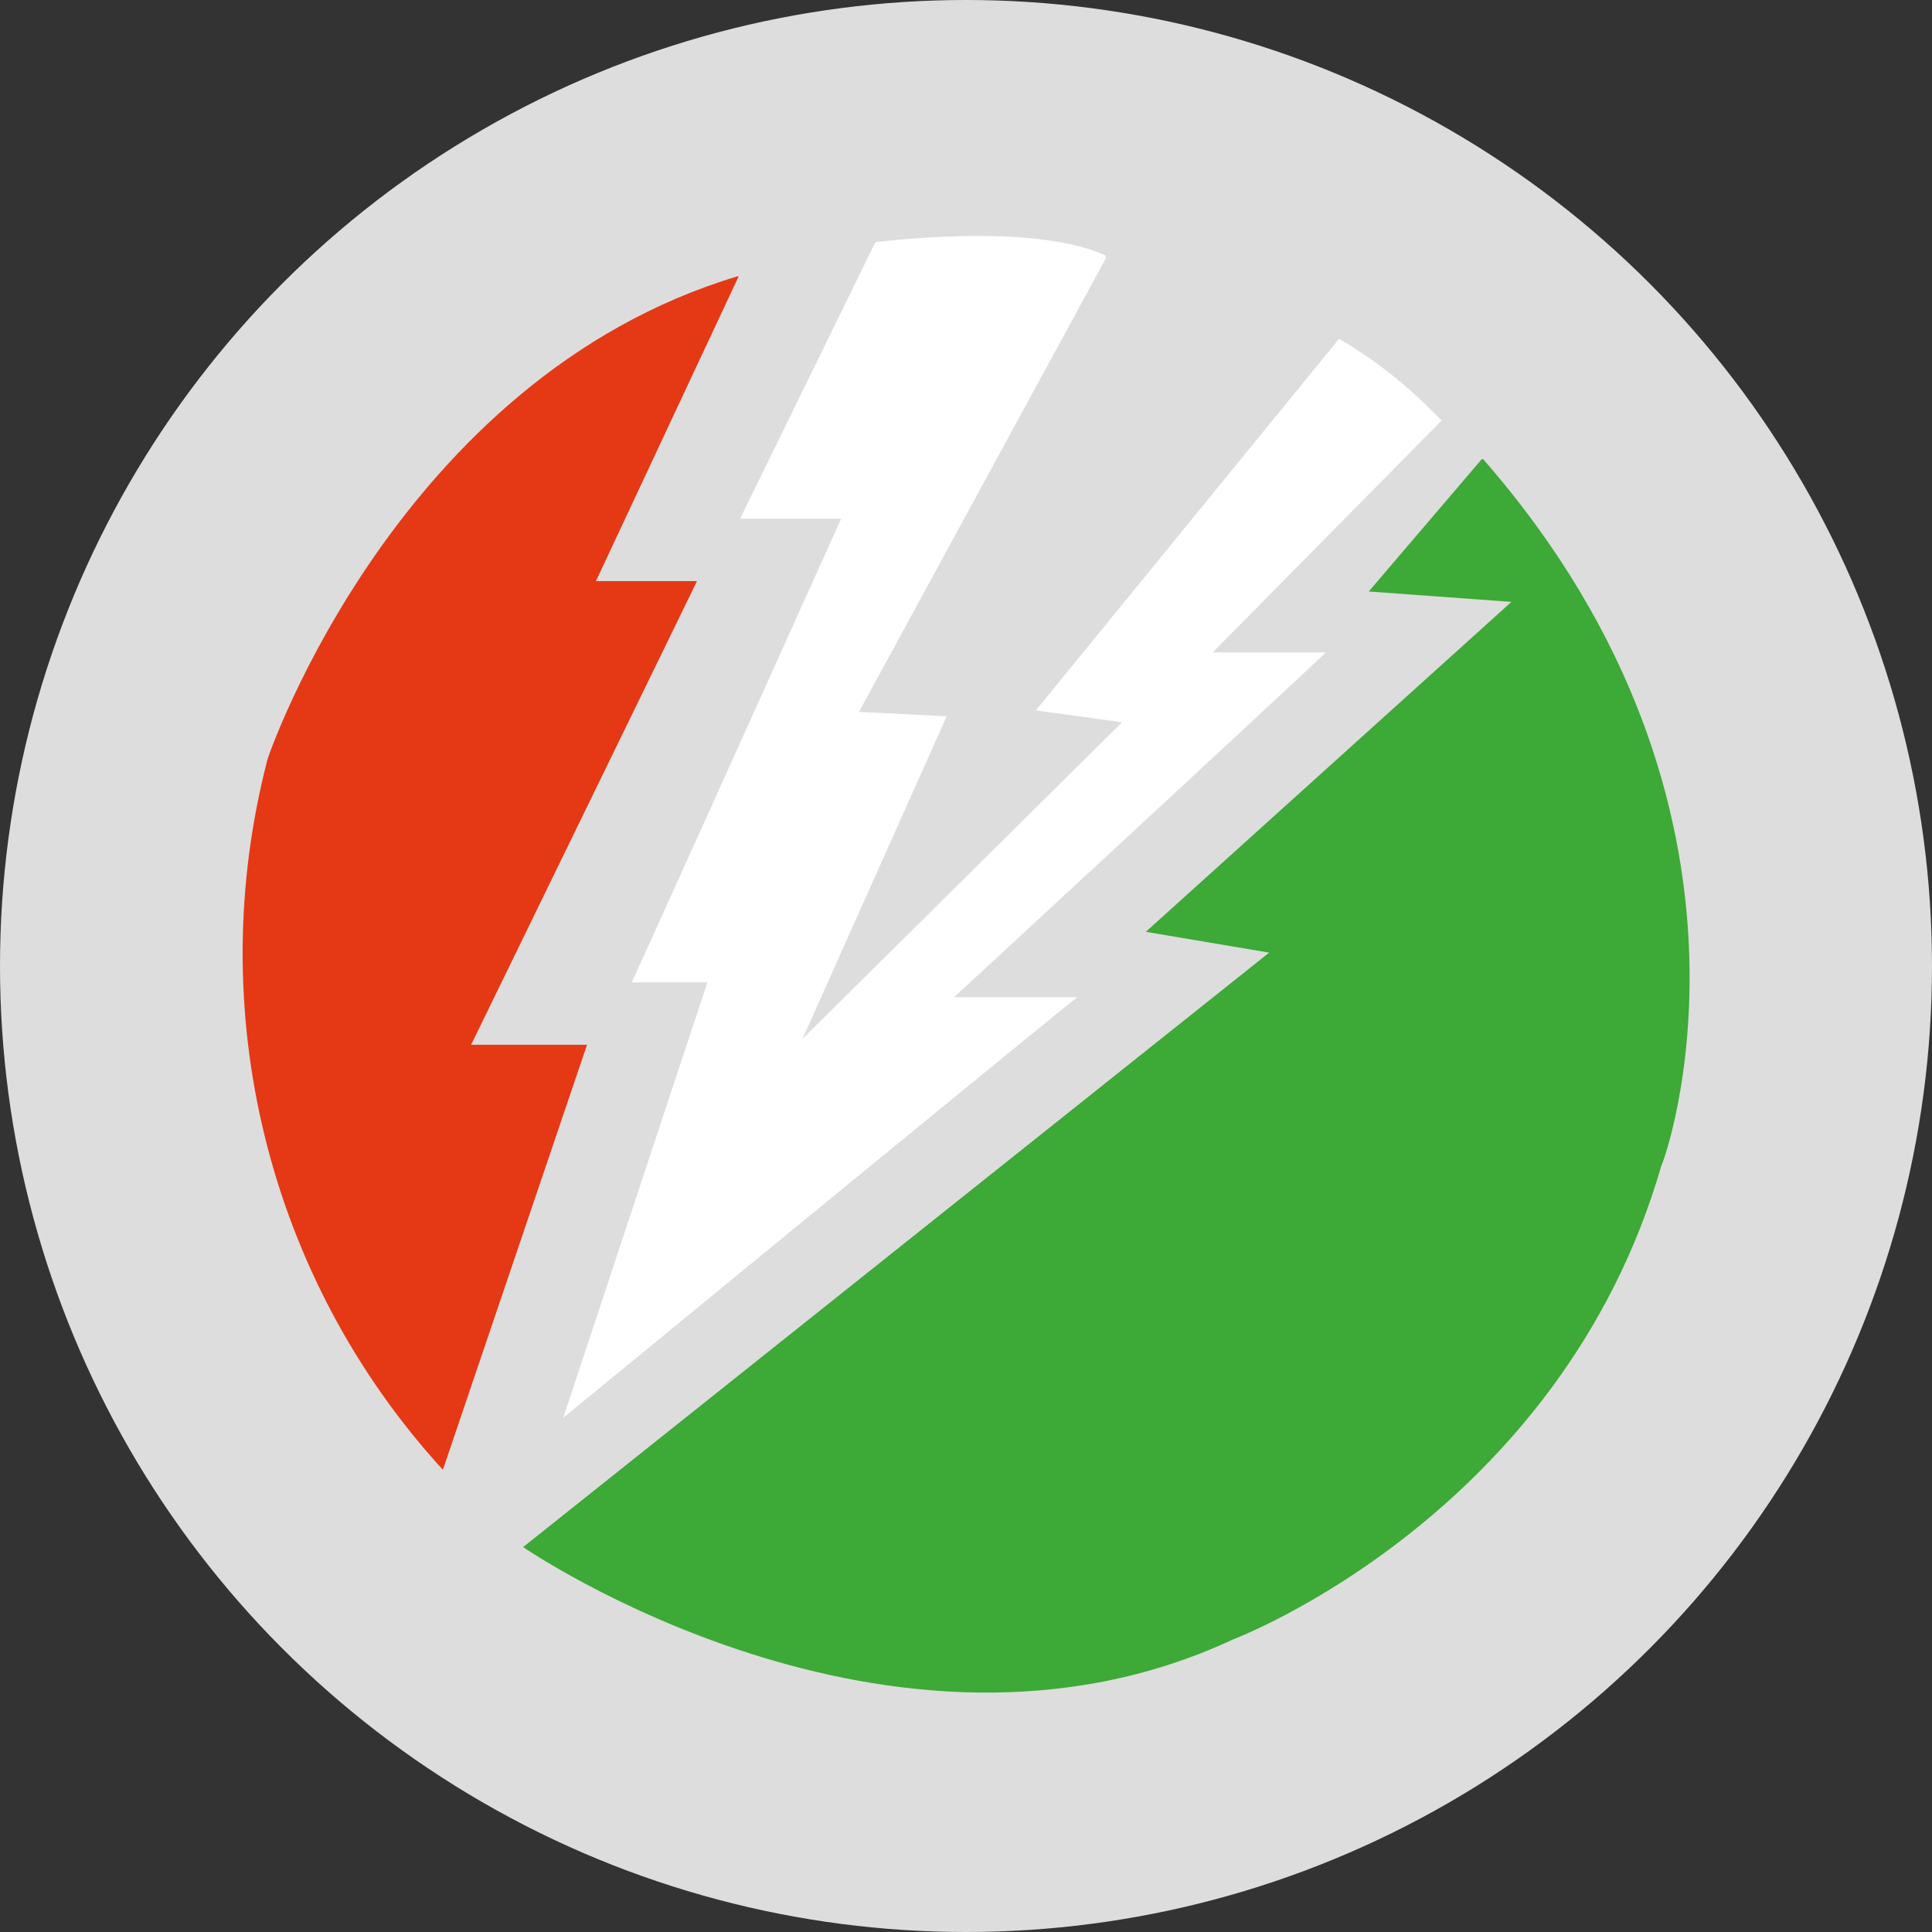 <?xml version="1.0" encoding="UTF-8"?>
<svg id="Raggruppa_58" data-name="Raggruppa 58" xmlns="http://www.w3.org/2000/svg" xmlns:xlink="http://www.w3.org/1999/xlink" version="1.1" viewBox="0 0 130 130">
  <rect x="0" y="0" width="130" height="130" fill="#333333" stroke="none"/>
  <defs>
    <style>
      .cls-1 {
        clip-path: url(#clippath);
      }

      .cls-2 {
        fill: none;
      }

      .cls-2, .cls-3, .cls-4, .cls-5, .cls-6, .cls-7, .cls-8, .cls-9 {
        stroke-width: 0px;
      }

      .cls-3 {
        fill: #3da936;
      }

      .cls-4 {
        fill: #a2a2a2;
      }

      .cls-10 {
        clip-path: url(#clippath-1);
      }

      .cls-5 {
        fill: #000;
      }

      .cls-6 {
        fill: #ddd;
      }

      .cls-7 {
        fill: #67cfc1;
      }

      .cls-8 {
        fill: #fff;
      }

      .cls-9 {
        fill: #e53815;
      }
    </style>
    <clipPath id="clippath">
      <rect class="cls-2" x="-166.9" y="-1.2" width="130" height="132.4"/>
    </clipPath>
    <clipPath id="clippath-1">
      <rect class="cls-2" x="210.1" y="-1.2" width="130" height="132.4"/>
    </clipPath>
  </defs>
  <circle class="cls-6" cx="65" cy="65" r="65"/>
  <path class="cls-7" d="M40.7-81.6v-5.5c0-3.2.7-6.3,2.1-9.1,1.4-2.9,3.2-5.6,5.6-8.2,2.3-2.6,4.9-5,7.7-7.3,2.8-2.3,5.7-4.6,8.7-6.8,3.1-2.3,5.9-4.4,8.6-6.3,2.7-1.9,4.9-3.9,6.5-5.9,1.7-2,2.5-4.2,2.5-6.7s-.3-2.8-1-4.1c-.7-1.3-1.7-2.3-3.2-3.1-1.4-.8-3.3-1.2-5.7-1.2s-4.4.5-6,1.4c-1.6.9-2.9,2.2-3.8,3.8-.9,1.6-1.3,3.5-1.3,5.6v2.3h-20.4c0-.5-.1-.9-.1-1.3v-1.2c0-5.4,1.2-10.1,3.7-14.1,2.5-4,6.2-7.1,11.2-9.3,5-2.2,11.3-3.3,18.9-3.3s8.9.6,12.6,1.7c3.7,1.1,6.9,2.7,9.6,4.8,2.6,2.1,4.7,4.6,6.1,7.5,1.4,2.9,2.1,6.2,2.1,9.8s-.7,6.7-2,9.5c-1.3,2.8-3.1,5.5-5.5,7.9-2.4,2.5-5.1,4.8-8.2,7.1s-6.4,4.6-10,7c-1.8,1.2-3.3,2.2-4.5,3-1.1.8-2,1.4-2.5,1.8-.5.4-.9.7-1,.8h34.6v19.4H40.7Z"/>
  <path class="cls-7" d="M-124.9,104v-17.7h18.7v-35.7h-18.7v-13.3c3.6-.2,7.4-1,11.5-2.2,4.1-1.2,8.1-2.8,12-4.6,3.9-1.8,7.3-3.7,10.3-5.6h7.7v61.4h18v17.7h-59.6Z"/>
  <g class="cls-1">
    <path id="Tracciato_30" data-name="Tracciato 30" class="cls-4" d="M-36.9,131.2h-3.4V63.8c0-34-27.5-61.6-61.5-61.6-34,0-61.6,27.5-61.6,61.5,0,0,0,0,0,0v67.4h-3.4V63.8C-166.9,27.9-137.8-1.2-101.9-1.2S-36.9,27.9-36.9,63.8v67.4Z"/>
  </g>
  <path class="cls-5" d="M-133.4,114.4v-17.7h18.7v-35.7h-18.7v-13.3c3.6-.2,7.4-1,11.5-2.2,4.1-1.2,8.1-2.8,12-4.6,3.9-1.8,7.3-3.7,10.3-5.6h7.7v61.4h18v17.7h-59.6Z"/>
  <path class="cls-5" d="M32.3-72v-5.5c0-3.2.7-6.3,2.1-9.1,1.4-2.9,3.2-5.6,5.6-8.2,2.3-2.6,4.9-5,7.7-7.3,2.8-2.3,5.7-4.6,8.7-6.8,3.1-2.3,5.9-4.4,8.6-6.3,2.7-1.9,4.9-3.9,6.5-5.9,1.7-2,2.5-4.2,2.5-6.7s-.3-2.8-1-4.1c-.7-1.3-1.7-2.3-3.2-3.1-1.4-.8-3.3-1.2-5.7-1.2s-4.4.5-6,1.4c-1.6.9-2.9,2.2-3.8,3.8-.9,1.6-1.3,3.5-1.3,5.6v2.3h-20.4c0-.5-.1-.9-.1-1.3v-1.2c0-5.4,1.2-10.1,3.7-14.1,2.5-4,6.2-7.1,11.2-9.3,5-2.2,11.3-3.3,18.9-3.3s8.9.6,12.6,1.7c3.7,1.1,6.9,2.7,9.6,4.8,2.6,2.1,4.7,4.6,6.1,7.5,1.4,2.9,2.1,6.2,2.1,9.8s-.7,6.7-2,9.5c-1.3,2.8-3.1,5.5-5.5,7.9-2.4,2.5-5.1,4.8-8.2,7.1s-6.4,4.6-10,7c-1.8,1.2-3.3,2.2-4.5,3s-2,1.4-2.5,1.8c-.5.4-.9.7-1,.8h34.6v19.4H32.3Z"/>
  <path class="cls-7" d="M245.6,89.3v-5.5c0-3.2.7-6.3,2.1-9.1,1.4-2.9,3.2-5.6,5.6-8.2,2.3-2.6,4.9-5,7.7-7.3,2.8-2.3,5.7-4.6,8.7-6.8,3.1-2.3,5.9-4.4,8.6-6.3,2.7-1.9,4.9-3.9,6.5-5.9,1.7-2,2.5-4.2,2.5-6.7s-.3-2.8-1-4.1c-.7-1.3-1.7-2.3-3.2-3.1-1.4-.8-3.3-1.2-5.7-1.2s-4.4.5-6,1.4c-1.6.9-2.9,2.2-3.8,3.8-.9,1.6-1.3,3.5-1.3,5.6v2.3h-20.4c0-.5-.1-.9-.1-1.3v-1.2c0-5.4,1.2-10.1,3.7-14.1,2.5-4,6.2-7.1,11.2-9.3,5-2.2,11.3-3.3,18.9-3.3s8.9.6,12.6,1.7c3.7,1.1,6.9,2.7,9.6,4.8,2.6,2.1,4.7,4.6,6.1,7.5,1.4,2.9,2.1,6.2,2.1,9.8s-.7,6.7-2,9.5c-1.3,2.8-3.1,5.5-5.5,7.9-2.4,2.5-5.1,4.8-8.2,7.1s-6.4,4.6-10,7c-1.8,1.2-3.3,2.2-4.5,3-1.1.8-2,1.4-2.5,1.8-.5.4-.9.7-1,.8h34.6v19.4h-65.4Z"/>
  <g class="cls-10">
    <path id="Tracciato_30-2" data-name="Tracciato 30" class="cls-4" d="M210.1-1.2h3.4v67.4c0,34,27.5,61.6,61.5,61.6,34,0,61.6-27.5,61.6-61.5,0,0,0,0,0,0V-1.2h3.4v67.4c0,35.9-29.1,65-65,65s-65-29.1-65-65V-1.2Z"/>
  </g>
  <path class="cls-5" d="M237.1,98.9v-5.5c0-3.2.7-6.3,2.1-9.1,1.4-2.9,3.2-5.6,5.6-8.2,2.3-2.6,4.9-5,7.7-7.3,2.8-2.3,5.7-4.6,8.7-6.8,3.1-2.3,5.9-4.4,8.6-6.3,2.7-1.9,4.9-3.9,6.5-5.9,1.7-2,2.5-4.2,2.5-6.7s-.3-2.8-1-4.1c-.7-1.3-1.7-2.3-3.2-3.1-1.4-.8-3.3-1.2-5.7-1.2s-4.4.5-6,1.4c-1.6.9-2.9,2.2-3.8,3.8-.9,1.6-1.3,3.5-1.3,5.6v2.3h-20.4c0-.5-.1-.9-.1-1.3v-1.2c0-5.4,1.2-10.1,3.7-14.1,2.5-4,6.2-7.1,11.2-9.3,5-2.2,11.3-3.3,18.9-3.3s8.9.6,12.6,1.7c3.7,1.1,6.9,2.7,9.6,4.8,2.6,2.1,4.7,4.6,6.1,7.5,1.4,2.9,2.1,6.2,2.1,9.8s-.7,6.7-2,9.5c-1.3,2.8-3.1,5.5-5.5,7.9-2.4,2.5-5.1,4.8-8.2,7.1s-6.4,4.6-10,7c-1.8,1.2-3.3,2.2-4.5,3-1.1.8-2,1.4-2.5,1.8-.5.4-.9.7-1,.8h34.6v19.4h-65.4Z"/>
  <g>
    <path id="Tracciato_16" data-name="Tracciato 16" class="cls-9" d="M49.7,18.6l-9.6,20.5h6.8l-15.2,31.2h7.8l-9.7,28.6c-11.8-12.9-16.2-30.9-11.8-47.8,0-.1,8.7-25.6,31.6-32.5"/>
    <path id="Tracciato_17" data-name="Tracciato 17" class="cls-3" d="M99.7,30.9l-7.6,8.9,9.6.7-24.6,22.2,8.3,1.4-50.2,40s24.7,17,47.8,6.2c0,0,22-8.3,28.8-31.9.1,0,8.8-23.7-12-47.5"/>
    <path id="Tracciato_18" data-name="Tracciato 18" class="cls-8" d="M74.4,17.4l-16.6,30.5,5.9.3-9.7,21.7,21.5-21.3-5.8-.8,20.4-25c2.6,1.5,4.9,3.4,6.9,5.5l-15.4,15.6h7.6c0,.1-25,23.2-25,23.2h8.3c0-.1-34.6,28.3-34.6,28.3l9.7-29.3h-5.1c0,.1,14.1-31.2,14.1-31.2h-6.8l9.1-18.6s10.6-1.4,15.5.9"/>
  </g>
</svg>